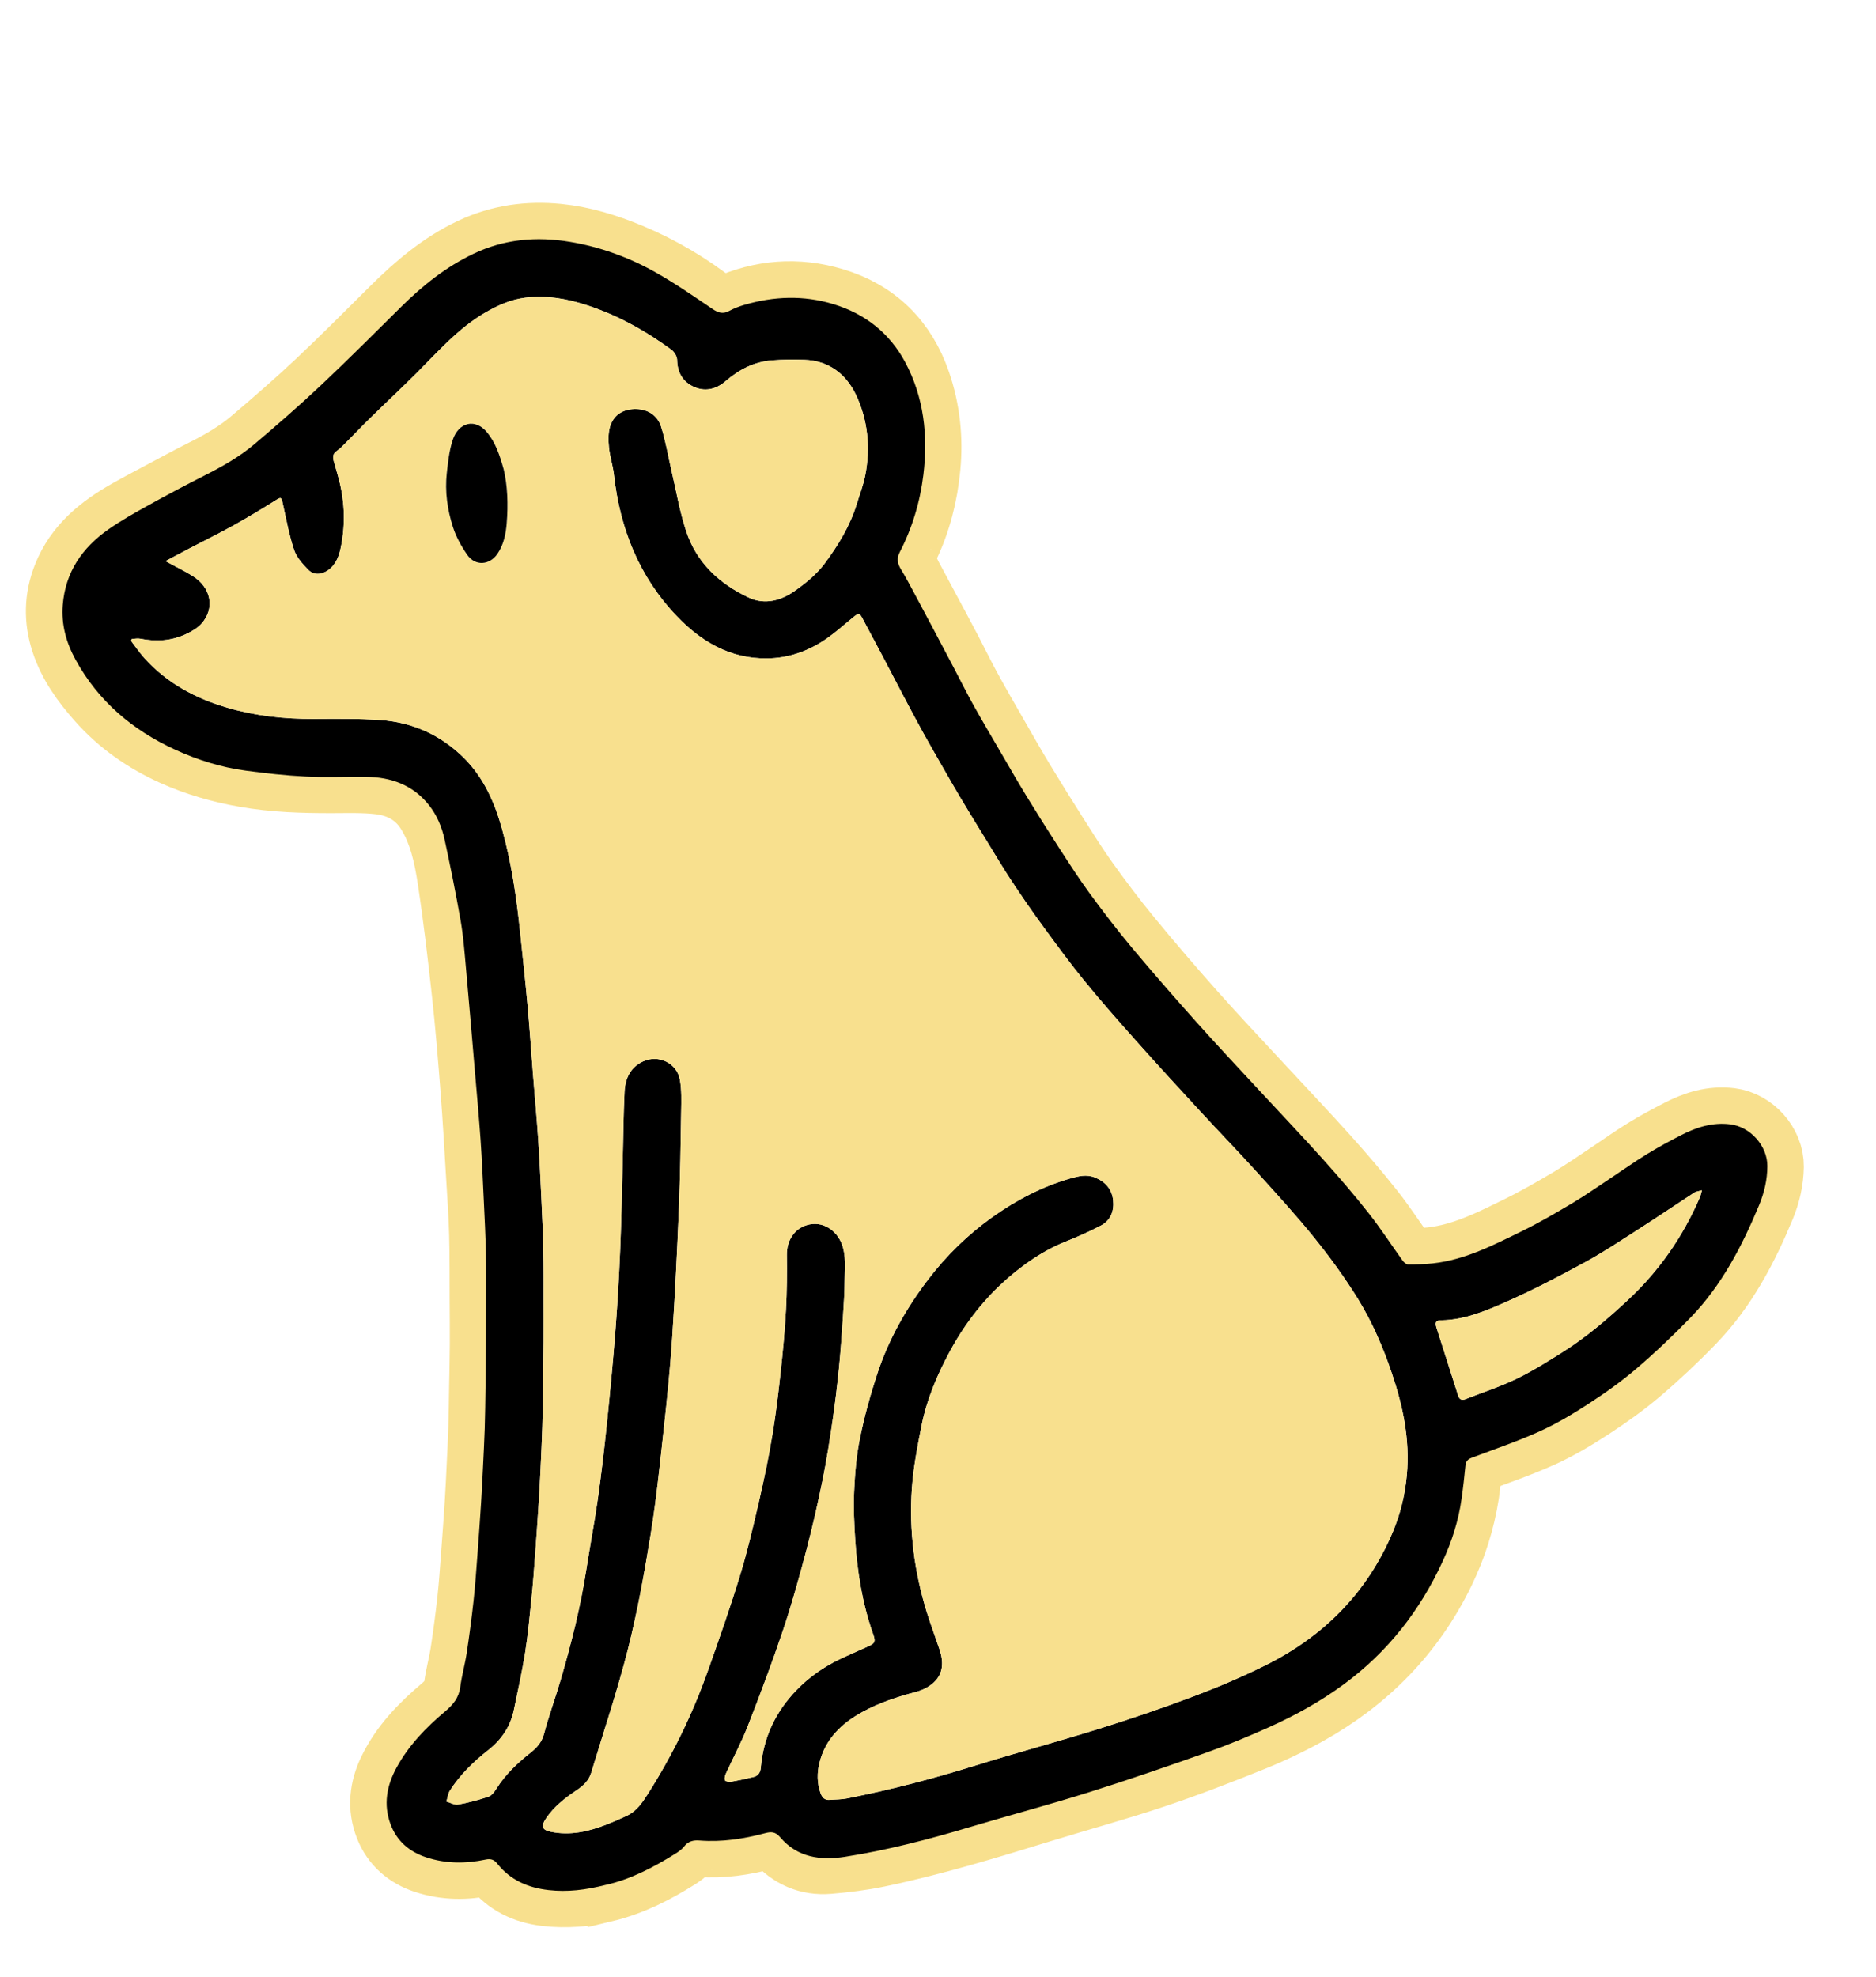 <svg xmlns="http://www.w3.org/2000/svg" fill="none" viewBox="0 0 205 216" height="216" width="205">
<path stroke-miterlimit="10" stroke-width="7.959" stroke="#F8E08E" d="M65.964 206.03C68.808 205.347 71.372 204.049 73.823 202.504C74.169 202.287 74.526 202.036 74.771 201.718C75.216 201.138 75.794 201.029 76.448 201.079C78.902 201.268 81.296 200.898 83.652 200.266C84.304 200.092 84.734 200.118 85.227 200.698C86.598 202.311 88.404 203.113 90.525 202.935C92.312 202.785 94.106 202.567 95.861 202.203C101.926 200.943 107.842 199.126 113.758 197.311C117.825 196.064 121.933 194.941 125.966 193.593C129.563 192.391 133.109 191.018 136.629 189.6C138.694 188.768 140.725 187.808 142.669 186.724C149.064 183.157 153.985 178.151 157.209 171.525C158.509 168.854 159.393 166.062 159.848 163.135C160.004 162.131 160.068 161.112 160.139 160.097C160.172 159.629 160.414 159.423 160.822 159.269C163.315 158.324 165.847 157.466 168.273 156.371C170.119 155.538 171.878 154.481 173.579 153.374C175.389 152.195 177.167 150.939 178.809 149.541C180.848 147.805 182.812 145.961 184.672 144.033C188.095 140.485 190.352 136.188 192.223 131.675C192.783 130.325 193.106 128.92 193.13 127.446C193.163 125.228 191.277 123.107 189.055 122.836C187.137 122.603 185.404 123.15 183.744 124.002C182.455 124.662 181.176 125.351 179.942 126.109C178.598 126.934 177.318 127.861 176.001 128.733C174.631 129.641 173.283 130.586 171.871 131.423C170.048 132.503 168.21 133.569 166.31 134.505C163.162 136.056 160.015 137.66 156.448 138.052C155.589 138.145 154.718 138.16 153.854 138.147C153.654 138.144 153.407 137.914 153.271 137.724C152.032 136.005 150.882 134.217 149.571 132.555C147.978 130.537 146.296 128.584 144.579 126.67C142.31 124.143 139.967 121.685 137.66 119.192C135.119 116.445 132.544 113.729 130.058 110.933C127.656 108.236 125.307 105.488 123.013 102.699C121.394 100.73 119.859 98.688 118.371 96.617C117.174 94.951 116.085 93.204 114.982 91.471C113.74 89.519 112.517 87.553 111.32 85.573C110.358 83.982 109.438 82.364 108.513 80.751C107.49 78.968 106.463 77.188 105.477 75.386C104.73 74.018 104.052 72.614 103.327 71.234C102.563 69.777 101.782 68.33 101.006 66.879C100.323 65.6 99.636 64.324 98.952 63.045C98.891 62.93 98.868 62.785 98.782 62.696C97.819 61.676 98.123 60.688 98.668 59.556C99.964 56.865 100.687 54.006 100.973 51.019C101.273 47.896 100.94 44.848 99.93 41.912C98.425 37.539 95.456 34.563 90.973 33.224C87.079 32.059 83.266 32.363 79.568 34.031C78.952 34.308 78.481 34.241 77.963 33.829C75.111 31.566 72.006 29.724 68.643 28.327C66.174 27.302 63.627 26.509 60.963 26.242C57.785 25.924 54.715 26.33 51.771 27.715C48.518 29.246 45.854 31.51 43.336 34.002C40.6 36.712 37.891 39.452 35.087 42.089C32.739 44.296 30.304 46.414 27.845 48.499C26.191 49.902 24.309 50.981 22.366 51.95C20.875 52.693 19.412 53.493 17.941 54.277C16.68 54.947 15.414 55.608 14.172 56.314C11.295 57.949 8.784 59.943 7.518 63.156C6.631 65.408 6.587 67.671 7.33 69.96C8.102 72.338 9.537 74.301 11.17 76.147C13.391 78.658 16.086 80.522 19.117 81.894C21.59 83.014 24.188 83.751 26.87 84.223C29.976 84.77 33.103 84.862 36.243 84.859C37.994 84.857 39.763 84.793 41.495 84.997C43.89 85.28 45.898 86.37 47.216 88.501C48.642 90.807 49.2 93.411 49.596 96.02C50.221 100.135 50.705 104.272 51.158 108.409C51.546 111.944 51.837 115.489 52.112 119.034C52.364 122.275 52.542 125.522 52.74 128.766C52.863 130.799 53.007 132.832 53.06 134.867C53.123 137.268 53.099 139.672 53.113 142.074C53.122 143.676 53.14 145.278 53.131 146.879C53.121 148.481 53.084 150.082 53.055 151.683C53.03 153.111 53.015 154.539 52.97 155.967C52.922 157.459 52.847 158.948 52.775 160.44C52.714 161.714 52.654 162.99 52.572 164.264C52.45 166.141 52.316 168.018 52.173 169.893C52.047 171.555 51.937 173.217 51.755 174.873C51.545 176.785 51.291 178.694 51.001 180.596C50.809 181.857 50.458 183.093 50.29 184.355C50.136 185.507 49.493 186.253 48.653 186.964C46.407 188.864 44.363 190.957 43.066 193.645C42.177 195.491 41.941 197.425 42.712 199.382C43.417 201.17 44.767 202.311 46.56 202.904C48.707 203.615 50.904 203.62 53.103 203.151C53.645 203.035 54.017 203.179 54.347 203.604C55.688 205.333 57.529 206.192 59.641 206.453C60.752 206.59 61.893 206.598 63.011 206.524C64.001 206.458 64.979 206.199 65.961 206.026L65.964 206.03Z"></path>
<path fill="black" d="M66.245 205.914C68.792 205.351 71.357 204.055 73.809 202.511C74.155 202.294 74.514 202.046 74.758 201.728C75.202 201.15 75.773 201.025 76.43 201.076C78.862 201.268 81.236 200.905 83.573 200.284C84.266 200.099 84.728 200.101 85.261 200.73C87.133 202.935 89.662 203.273 92.324 202.857C96.986 202.128 101.543 200.938 106.063 199.588C110.347 198.308 114.673 197.163 118.938 195.823C123.304 194.451 127.635 192.959 131.948 191.428C134.255 190.609 136.523 189.665 138.755 188.659C141.598 187.378 144.313 185.873 146.844 184.012C151.659 180.47 155.192 175.932 157.668 170.533C158.656 168.379 159.375 166.134 159.708 163.781C159.881 162.56 160.019 161.335 160.136 160.108C160.18 159.649 160.393 159.425 160.807 159.268C163.279 158.333 165.793 157.483 168.199 156.396C170.064 155.555 171.847 154.494 173.566 153.377C175.378 152.201 177.156 150.945 178.795 149.543C180.863 147.774 182.847 145.892 184.74 143.936C188.14 140.422 190.354 136.151 192.216 131.683C192.786 130.314 193.124 128.889 193.127 127.391C193.133 125.182 191.26 123.099 189.071 122.832C187.153 122.596 185.419 123.14 183.757 123.989C182.467 124.648 181.191 125.341 179.956 126.097C178.629 126.909 177.361 127.816 176.062 128.675C174.655 129.605 173.274 130.578 171.826 131.441C170.005 132.524 168.169 133.596 166.267 134.526C163.174 136.039 160.093 137.633 156.591 138.024C155.69 138.125 154.777 138.147 153.869 138.145C153.669 138.144 153.415 137.922 153.28 137.734C152.041 136.015 150.89 134.227 149.58 132.565C147.988 130.546 146.308 128.591 144.59 126.677C142.322 124.15 139.977 121.693 137.671 119.2C135.366 116.706 133.037 114.234 130.775 111.702C128.383 109.025 126.017 106.321 123.714 103.567C122.106 101.645 120.58 99.65 119.096 97.629C117.92 96.026 116.843 94.349 115.761 92.68C114.538 90.793 113.339 88.89 112.166 86.972C111.206 85.403 110.293 83.806 109.367 82.218C108.364 80.499 107.35 78.787 106.381 77.05C105.643 75.728 104.97 74.369 104.264 73.028C103.499 71.572 102.73 70.117 101.96 68.664C101.261 67.345 100.563 66.025 99.854 64.711C99.402 63.873 98.96 63.029 98.462 62.218C98.081 61.596 97.955 61.033 98.314 60.335C99.687 57.673 100.541 54.832 100.902 51.87C101.425 47.579 100.957 43.372 98.897 39.538C97.209 36.397 94.532 34.272 91.054 33.223C87.794 32.237 84.557 32.364 81.326 33.311C80.767 33.475 80.21 33.687 79.699 33.963C79.011 34.337 78.496 34.187 77.866 33.76C75.806 32.364 73.752 30.941 71.586 29.726C68.682 28.099 65.554 26.967 62.261 26.42C58.636 25.818 55.11 26.112 51.723 27.734C48.728 29.167 46.199 31.183 43.862 33.495C40.939 36.387 38.037 39.299 35.044 42.116C32.698 44.325 30.263 46.443 27.802 48.526C26.147 49.927 24.255 50.989 22.317 51.968C20.251 53.012 18.204 54.099 16.18 55.223C14.708 56.041 13.228 56.868 11.851 57.833C8.988 59.838 7.142 62.504 6.857 66.1C6.688 68.25 7.237 70.21 8.262 72.08C10.743 76.604 14.473 79.755 19.1 81.885C21.566 83.02 24.156 83.835 26.855 84.194C29.017 84.481 31.192 84.729 33.368 84.837C35.57 84.947 37.782 84.846 39.99 84.87C42.742 84.9 45.147 85.762 46.898 87.99C47.752 89.079 48.289 90.358 48.579 91.697C49.216 94.642 49.813 97.597 50.334 100.565C50.619 102.186 50.745 103.836 50.893 105.478C51.251 109.43 51.583 113.384 51.92 117.337C52.125 119.735 52.348 122.132 52.515 124.532C52.667 126.736 52.763 128.946 52.868 131.153C52.959 133.057 53.053 134.961 53.097 136.866C53.137 138.575 53.115 140.285 53.115 141.995C53.116 143.532 53.116 145.069 53.105 146.606C53.094 148.294 53.076 149.982 53.052 151.669C53.031 153.118 53.015 154.568 52.969 156.018C52.922 157.488 52.845 158.957 52.773 160.426C52.711 161.701 52.649 162.977 52.566 164.25C52.445 166.128 52.314 168.004 52.171 169.88C52.045 171.541 51.933 173.205 51.751 174.86C51.541 176.773 51.291 178.682 51.001 180.584C50.808 181.844 50.455 183.08 50.288 184.342C50.135 185.492 49.503 186.248 48.66 186.956C46.558 188.721 44.661 190.678 43.333 193.112C42.259 195.079 41.874 197.148 42.68 199.31C43.362 201.137 44.727 202.296 46.541 202.903C48.687 203.621 50.885 203.621 53.083 203.157C53.622 203.043 53.998 203.17 54.333 203.595C55.764 205.403 57.693 206.237 59.943 206.492C61.98 206.722 63.965 206.495 66.24 205.915L66.245 205.914ZM18.083 61.303C19.02 60.806 19.872 60.348 20.728 59.901C22.32 59.07 23.935 58.28 25.504 57.407C27.053 56.546 28.574 55.629 30.076 54.688C30.716 54.286 30.73 54.269 30.902 55.034C31.282 56.726 31.589 58.447 32.137 60.085C32.408 60.896 33.073 61.622 33.693 62.258C34.3 62.88 35.176 62.792 35.882 62.275C36.778 61.618 37.081 60.633 37.274 59.639C37.772 57.067 37.647 54.507 36.925 51.981C36.769 51.439 36.619 50.896 36.464 50.353C36.342 49.922 36.376 49.566 36.794 49.271C37.161 49.011 37.479 48.677 37.8 48.356C38.715 47.439 39.608 46.498 40.534 45.593C42.205 43.958 43.918 42.367 45.569 40.713C47.907 38.371 50.093 35.863 52.999 34.169C54.358 33.376 55.773 32.735 57.35 32.53C59.63 32.233 61.842 32.609 64.004 33.302C67.401 34.392 70.483 36.1 73.352 38.197C73.673 38.432 73.984 38.923 73.991 39.301C74.015 40.605 74.532 41.607 75.659 42.185C76.952 42.848 78.226 42.563 79.29 41.642C80.764 40.369 82.413 39.519 84.361 39.368C85.543 39.276 86.739 39.273 87.925 39.311C90.558 39.394 92.448 40.884 93.503 43.073C94.841 45.849 95.145 48.906 94.54 51.974C94.333 53.021 93.934 54.03 93.621 55.056C92.891 57.454 91.588 59.574 90.122 61.552C89.253 62.724 88.05 63.707 86.844 64.557C85.356 65.603 83.592 66.108 81.849 65.298C78.628 63.801 76.124 61.482 74.985 58.042C74.278 55.911 73.904 53.669 73.39 51.476C73.011 49.852 72.747 48.192 72.24 46.611C71.857 45.415 70.857 44.728 69.556 44.691C68.214 44.653 67.131 45.223 66.694 46.512C66.449 47.234 66.47 48.088 66.543 48.865C66.639 49.875 66.976 50.862 67.089 51.87C67.744 57.729 69.819 62.973 73.918 67.274C76.6 70.088 79.781 71.986 83.854 71.928C86.073 71.897 88.094 71.212 89.923 70.038C91.117 69.272 92.176 68.294 93.286 67.397C93.843 66.948 93.931 66.964 94.276 67.619C94.942 68.882 95.625 70.138 96.292 71.401C97.11 72.951 97.915 74.508 98.734 76.058C99.421 77.359 100.109 78.661 100.819 79.95C101.519 81.22 102.243 82.475 102.964 83.733C103.631 84.897 104.294 86.064 104.983 87.214C105.928 88.791 106.89 90.358 107.852 91.924C108.747 93.38 109.618 94.852 110.56 96.277C111.644 97.918 112.761 99.54 113.922 101.128C115.415 103.169 116.907 105.217 118.505 107.175C120.35 109.436 122.285 111.625 124.227 113.805C126.501 116.357 128.812 118.876 131.128 121.389C133.181 123.616 135.292 125.79 137.323 128.035C139.469 130.407 141.636 132.77 143.64 135.259C145.345 137.375 146.957 139.589 148.383 141.899C149.929 144.405 151.099 147.119 152.057 149.922C153.303 153.571 154.086 157.267 153.73 161.154C153.531 163.334 153.02 165.428 152.171 167.43C149.368 174.042 144.597 178.808 138.214 181.967C135.711 183.206 133.129 184.312 130.514 185.295C127.103 186.58 123.648 187.758 120.168 188.847C115.693 190.248 111.16 191.458 106.683 192.852C102.033 194.301 97.334 195.535 92.558 196.478C91.947 196.599 91.309 196.585 90.684 196.638C90.106 196.688 89.827 196.375 89.65 195.862C89.279 194.778 89.276 193.683 89.546 192.592C90.189 189.986 91.952 188.292 94.212 187.048C96.066 186.028 98.062 185.376 100.107 184.839C100.795 184.658 101.513 184.3 102.03 183.822C103.111 182.822 103.112 181.524 102.665 180.203C102.193 178.806 101.672 177.423 101.239 176.013C99.903 171.656 99.327 167.186 99.642 162.649C99.8 160.352 100.242 158.066 100.69 155.801C101.27 152.869 102.431 150.133 103.861 147.515C105.775 144.01 108.281 140.987 111.455 138.557C112.95 137.413 114.546 136.416 116.311 135.701C117.671 135.15 119.029 134.571 120.323 133.882C121.38 133.318 121.761 132.272 121.635 131.112C121.503 129.908 120.782 129.108 119.67 128.647C118.738 128.26 117.831 128.494 116.931 128.753C113.857 129.64 111.057 131.11 108.466 132.95C105.752 134.879 103.387 137.193 101.369 139.851C98.99 142.985 97.079 146.383 95.851 150.119C95.096 152.417 94.449 154.764 93.967 157.133C93.58 159.032 93.422 160.991 93.333 162.93C93.251 164.699 93.339 166.481 93.453 168.251C93.677 171.771 94.244 175.236 95.424 178.578C95.688 179.323 95.619 179.525 94.907 179.85C93.844 180.338 92.762 180.787 91.709 181.295C89.962 182.139 88.391 183.248 87.04 184.642C84.743 187.012 83.411 189.834 83.134 193.141C83.094 193.617 82.857 194.02 82.338 194.139C81.535 194.322 80.731 194.508 79.919 194.646C79.69 194.686 79.279 194.631 79.226 194.503C79.139 194.298 79.228 193.974 79.334 193.742C80.117 192.027 81.016 190.359 81.701 188.607C83.055 185.14 84.372 181.653 85.558 178.125C86.528 175.236 87.341 172.29 88.121 169.342C88.795 166.791 89.374 164.211 89.901 161.626C90.333 159.508 90.66 157.368 90.975 155.229C91.251 153.346 91.477 151.455 91.667 149.562C91.854 147.712 91.982 145.857 92.106 144.002C92.201 142.598 92.292 141.193 92.303 139.788C92.314 138.496 92.47 137.182 91.996 135.924C91.43 134.424 89.874 133.292 88.106 133.86C86.779 134.285 85.966 135.547 85.982 137.08C86.004 139.093 85.994 141.109 85.886 143.118C85.764 145.363 85.555 147.604 85.311 149.84C85.059 152.161 84.786 154.484 84.4 156.785C83.997 159.193 83.502 161.589 82.951 163.968C82.317 166.706 81.682 169.451 80.859 172.135C79.782 175.65 78.563 179.124 77.332 182.59C75.666 187.283 73.487 191.734 70.82 195.945C70.199 196.923 69.566 197.877 68.47 198.383C67.722 198.728 66.969 199.066 66.2 199.363C64.272 200.107 62.291 200.546 60.221 200.127C59.215 199.924 59.083 199.529 59.667 198.664C60.531 197.383 61.728 196.444 62.989 195.598C63.734 195.098 64.346 194.536 64.61 193.659C65.965 189.156 67.477 184.692 68.628 180.137C69.667 176.024 70.417 171.829 71.099 167.639C71.713 163.878 72.099 160.078 72.514 156.287C72.881 152.948 73.225 149.603 73.447 146.252C73.761 141.514 73.992 136.771 74.186 132.027C74.332 128.495 74.379 124.958 74.435 121.423C74.454 120.257 74.497 119.064 74.287 117.93C73.95 116.118 71.944 115.186 70.274 115.956C68.87 116.603 68.316 117.847 68.247 119.276C68.125 121.787 68.113 124.304 68.047 126.819C67.963 130.027 67.907 133.237 67.773 136.444C67.649 139.411 67.481 142.378 67.252 145.339C66.99 148.732 66.668 152.121 66.319 155.505C66.034 158.264 65.716 161.021 65.328 163.768C64.968 166.322 64.474 168.856 64.081 171.406C63.443 175.55 62.418 179.602 61.239 183.618C60.672 185.553 59.968 187.448 59.456 189.394C59.209 190.337 58.674 190.926 57.961 191.49C56.531 192.623 55.213 193.87 54.23 195.437C54.019 195.775 53.719 196.173 53.374 196.289C52.291 196.652 51.177 196.949 50.054 197.15C49.663 197.221 49.208 196.94 48.782 196.819C48.906 196.417 48.948 195.964 49.165 195.622C50.27 193.885 51.74 192.468 53.343 191.207C54.806 190.056 55.771 188.628 56.152 186.82C56.589 184.746 57.045 182.673 57.379 180.581C57.692 178.618 57.875 176.633 58.077 174.654C58.24 173.061 58.357 171.464 58.476 169.868C58.617 167.97 58.746 166.072 58.868 164.173C58.948 162.92 59.013 161.666 59.073 160.412C59.145 158.9 59.215 157.387 59.263 155.874C59.308 154.446 59.329 153.018 59.35 151.59C59.375 149.923 59.394 148.258 59.404 146.59C59.413 145.032 59.408 143.473 59.404 141.914C59.401 140.161 59.417 138.407 59.378 136.655C59.337 134.792 59.253 132.931 59.166 131.07C59.062 128.862 58.961 126.654 58.811 124.448C58.65 122.09 58.429 119.736 58.242 117.38C58.043 114.873 57.88 112.362 57.652 109.857C57.4 107.092 57.098 104.331 56.807 101.57C56.414 97.853 55.867 94.162 54.859 90.555C54.044 87.641 52.847 84.924 50.647 82.758C48.135 80.285 45.087 78.918 41.601 78.666C39.165 78.491 36.712 78.528 34.267 78.539C31.088 78.554 27.96 78.22 24.904 77.334C21.404 76.319 18.278 74.658 15.804 71.923C15.263 71.325 14.809 70.647 14.314 70.005C14.347 69.938 14.38 69.871 14.412 69.804C14.717 69.791 15.034 69.717 15.325 69.777C17.057 70.128 18.745 70.023 20.348 69.264C20.944 68.981 21.567 68.631 22.001 68.152C23.525 66.469 23.08 64.167 21.019 62.907C20.119 62.356 19.166 61.89 18.082 61.301L18.083 61.303ZM185.977 130.035C185.872 130.408 185.84 130.603 185.765 130.779C183.907 135.102 181.279 138.886 177.826 142.088C175.6 144.152 173.294 146.124 170.717 147.742C169.071 148.776 167.414 149.818 165.666 150.659C163.894 151.514 162.003 152.122 160.168 152.847C159.727 153.02 159.478 152.9 159.334 152.446C158.555 149.986 157.764 147.531 156.98 145.072C156.782 144.451 156.884 144.255 157.544 144.24C160.067 144.187 162.351 143.216 164.579 142.234C167.487 140.954 170.312 139.471 173.106 137.955C175.062 136.895 176.925 135.659 178.801 134.457C180.931 133.092 183.026 131.673 185.145 130.293C185.343 130.164 185.611 130.144 185.978 130.034L185.977 130.035Z"></path>
<path fill="#F8E08E" d="M18.083 61.303C19.166 61.892 20.119 62.358 21.02 62.909C23.081 64.17 23.527 66.47 22.001 68.154C21.567 68.633 20.945 68.983 20.348 69.266C18.747 70.025 17.058 70.13 15.325 69.779C15.035 69.719 14.717 69.793 14.412 69.806C14.38 69.873 14.347 69.94 14.315 70.007C14.809 70.648 15.263 71.326 15.804 71.925C18.278 74.66 21.405 76.322 24.904 77.336C27.961 78.222 31.088 78.556 34.267 78.541C36.712 78.529 39.166 78.493 41.601 78.668C45.086 78.92 48.136 80.288 50.647 82.76C52.847 84.926 54.044 87.644 54.859 90.557C55.867 94.165 56.414 97.856 56.807 101.572C57.099 104.334 57.4 107.094 57.652 109.859C57.88 112.364 58.044 114.875 58.243 117.382C58.429 119.738 58.65 122.092 58.811 124.451C58.961 126.656 59.063 128.864 59.166 131.073C59.253 132.934 59.337 134.795 59.378 136.657C59.417 138.409 59.401 140.163 59.404 141.916C59.408 143.475 59.412 145.034 59.404 146.592C59.394 148.259 59.375 149.925 59.35 151.592C59.329 153.02 59.307 154.449 59.263 155.876C59.215 157.39 59.144 158.902 59.073 160.414C59.014 161.668 58.949 162.922 58.868 164.175C58.746 166.074 58.618 167.973 58.476 169.87C58.357 171.467 58.24 173.064 58.077 174.656C57.874 176.635 57.691 178.62 57.38 180.583C57.047 182.675 56.59 184.748 56.152 186.822C55.772 188.63 54.806 190.058 53.343 191.21C51.74 192.47 50.27 193.888 49.165 195.624C48.947 195.966 48.905 196.419 48.782 196.821C49.208 196.942 49.662 197.223 50.055 197.152C51.178 196.95 52.292 196.654 53.374 196.291C53.719 196.176 54.019 195.777 54.23 195.439C55.213 193.872 56.531 192.625 57.962 191.493C58.675 190.928 59.21 190.339 59.457 189.396C59.968 187.449 60.672 185.554 61.24 183.621C62.417 179.604 63.443 175.552 64.081 171.408C64.474 168.858 64.967 166.323 65.328 163.77C65.715 161.023 66.034 158.265 66.319 155.507C66.669 152.122 66.99 148.733 67.252 145.341C67.48 142.38 67.649 139.413 67.773 136.446C67.908 133.24 67.965 130.03 68.047 126.821C68.114 124.306 68.125 121.789 68.248 119.278C68.317 117.848 68.871 116.606 70.274 115.958C71.944 115.188 73.951 116.12 74.287 117.932C74.499 119.067 74.454 120.259 74.435 121.425C74.38 124.96 74.332 128.497 74.186 132.029C73.992 136.773 73.761 141.516 73.447 146.254C73.224 149.604 72.881 152.949 72.515 156.289C72.098 160.079 71.712 163.879 71.1 167.641C70.417 171.831 69.667 176.026 68.628 180.139C67.477 184.694 65.965 189.158 64.61 193.661C64.346 194.539 63.734 195.1 62.989 195.6C61.727 196.445 60.53 197.384 59.667 198.666C59.083 199.531 59.215 199.925 60.221 200.129C62.293 200.549 64.273 200.109 66.2 199.365C66.969 199.068 67.722 198.729 68.47 198.385C69.566 197.88 70.2 196.926 70.82 195.947C73.488 191.737 75.667 187.286 77.332 182.592C78.563 179.126 79.783 175.652 80.86 172.137C81.682 169.452 82.317 166.707 82.951 163.97C83.501 161.59 83.997 159.195 84.401 156.787C84.786 154.486 85.059 152.163 85.311 149.842C85.555 147.607 85.764 145.365 85.886 143.12C85.995 141.111 86.004 139.095 85.982 137.082C85.965 135.549 86.78 134.287 88.106 133.862C89.873 133.295 91.43 134.426 91.996 135.926C92.471 137.185 92.314 138.498 92.303 139.791C92.292 141.195 92.201 142.601 92.106 144.004C91.982 145.859 91.853 147.715 91.668 149.564C91.477 151.457 91.251 153.348 90.975 155.231C90.661 157.37 90.333 159.51 89.901 161.628C89.373 164.213 88.795 166.793 88.121 169.344C87.341 172.292 86.529 175.238 85.558 178.127C84.372 181.655 83.056 185.141 81.701 188.609C81.016 190.361 80.117 192.029 79.334 193.744C79.228 193.976 79.139 194.3 79.226 194.505C79.279 194.632 79.69 194.687 79.919 194.648C80.731 194.509 81.535 194.324 82.338 194.141C82.858 194.022 83.094 193.62 83.134 193.143C83.411 189.836 84.743 187.014 87.04 184.644C88.391 183.25 89.963 182.141 91.71 181.297C92.763 180.789 93.844 180.339 94.907 179.852C95.62 179.527 95.687 179.324 95.425 178.58C94.245 175.238 93.678 171.773 93.453 168.253C93.34 166.483 93.251 164.7 93.333 162.932C93.423 160.992 93.58 159.033 93.967 157.135C94.449 154.767 95.096 152.419 95.851 150.121C97.079 146.385 98.99 142.987 101.369 139.853C103.388 137.195 105.752 134.881 108.466 132.952C111.057 131.112 113.857 129.644 116.931 128.756C117.831 128.496 118.738 128.262 119.671 128.649C120.783 129.111 121.505 129.911 121.635 131.114C121.761 132.274 121.381 133.32 120.323 133.884C119.03 134.572 117.672 135.151 116.311 135.703C114.547 136.418 112.95 137.415 111.455 138.559C108.281 140.989 105.775 144.013 103.861 147.517C102.432 150.133 101.271 152.871 100.69 155.803C100.242 158.068 99.801 160.355 99.642 162.651C99.328 167.189 99.904 171.659 101.239 176.015C101.671 177.424 102.192 178.808 102.665 180.205C103.111 181.527 103.111 182.824 102.03 183.824C101.512 184.303 100.795 184.661 100.107 184.841C98.062 185.378 96.067 186.031 94.212 187.05C91.953 188.293 90.189 189.988 89.546 192.594C89.276 193.684 89.279 194.779 89.651 195.864C89.826 196.377 90.105 196.69 90.684 196.64C91.31 196.587 91.947 196.601 92.559 196.48C97.334 195.537 102.033 194.302 106.683 192.854C111.159 191.46 115.693 190.249 120.169 188.849C123.648 187.76 127.103 186.582 130.514 185.298C133.129 184.313 135.711 183.208 138.214 181.969C144.598 178.811 149.368 174.044 152.171 167.432C153.02 165.43 153.53 163.337 153.73 161.157C154.086 157.268 153.304 153.572 152.057 149.924C151.1 147.121 149.93 144.407 148.383 141.901C146.957 139.591 145.345 137.377 143.64 135.261C141.636 132.772 139.47 130.409 137.323 128.037C135.291 125.792 133.18 123.618 131.129 121.391C128.813 118.878 126.501 116.359 124.227 113.807C122.286 111.627 120.35 109.437 118.505 107.177C116.907 105.219 115.414 103.172 113.922 101.13C112.761 99.542 111.644 97.92 110.561 96.279C109.62 94.854 108.747 93.382 107.852 91.926C106.89 90.36 105.927 88.793 104.983 87.216C104.294 86.066 103.632 84.898 102.964 83.735C102.243 82.477 101.518 81.222 100.819 79.953C100.109 78.663 99.422 77.361 98.734 76.06C97.916 74.51 97.111 72.953 96.292 71.403C95.625 70.139 94.941 68.885 94.276 67.621C93.931 66.966 93.843 66.95 93.286 67.4C92.177 68.296 91.118 69.273 89.923 70.04C88.094 71.214 86.073 71.9 83.855 71.93C79.78 71.988 76.6 70.09 73.919 67.276C69.819 62.974 67.744 57.73 67.089 51.873C66.975 50.863 66.639 49.877 66.543 48.867C66.469 48.09 66.45 47.236 66.694 46.514C67.131 45.225 68.214 44.655 69.556 44.693C70.857 44.73 71.857 45.418 72.24 46.613C72.747 48.194 73.01 49.855 73.391 51.478C73.904 53.671 74.279 55.913 74.985 58.044C76.124 61.484 78.628 63.802 81.849 65.3C83.593 66.11 85.358 65.605 86.844 64.559C88.051 63.709 89.253 62.726 90.123 61.554C91.589 59.577 92.891 57.457 93.621 55.058C93.934 54.032 94.334 53.023 94.54 51.976C95.147 48.908 94.841 45.851 93.503 43.075C92.447 40.887 90.558 39.396 87.925 39.313C86.738 39.276 85.543 39.278 84.361 39.37C82.414 39.521 80.766 40.371 79.291 41.644C78.225 42.564 76.953 42.85 75.659 42.187C74.532 41.609 74.016 40.607 73.991 39.304C73.984 38.926 73.673 38.434 73.352 38.199C70.483 36.102 67.401 34.394 64.004 33.304C61.842 32.611 59.631 32.235 57.35 32.532C55.774 32.738 54.358 33.379 52.999 34.17C50.092 35.865 47.907 38.373 45.57 40.715C43.919 42.369 42.205 43.961 40.534 45.595C39.608 46.501 38.716 47.441 37.8 48.358C37.479 48.679 37.161 49.013 36.794 49.273C36.376 49.568 36.342 49.924 36.464 50.355C36.618 50.898 36.77 51.442 36.925 51.983C37.647 54.508 37.772 57.068 37.274 59.641C37.081 60.635 36.778 61.62 35.882 62.276C35.176 62.793 34.299 62.881 33.693 62.26C33.073 61.624 32.408 60.898 32.137 60.087C31.589 58.449 31.282 56.729 30.903 55.036C30.73 54.271 30.716 54.288 30.077 54.69C28.574 55.632 27.053 56.549 25.504 57.41C23.935 58.281 22.32 59.072 20.728 59.904C19.872 60.35 19.02 60.809 18.083 61.305L18.083 61.303ZM55.048 51.302C55.461 53.034 55.541 55.111 55.371 57.19C55.276 58.352 55.039 59.51 54.36 60.505C53.497 61.769 51.918 61.866 51.05 60.61C50.408 59.681 49.835 58.65 49.494 57.581C48.885 55.68 48.603 53.694 48.823 51.69C48.956 50.474 49.088 49.227 49.466 48.075C50.098 46.145 51.93 45.642 53.237 47.249C54.134 48.352 54.587 49.652 55.049 51.302L55.048 51.302Z"></path>
<path fill="#F8E08E" d="M185.977 130.035C185.61 130.144 185.342 130.164 185.144 130.293C183.025 131.674 180.929 133.092 178.8 134.457C176.924 135.659 175.062 136.895 173.105 137.956C170.31 139.472 167.485 140.955 164.578 142.235C162.348 143.216 160.066 144.187 157.543 144.24C156.883 144.255 156.782 144.451 156.979 145.072C157.761 147.53 158.554 149.986 159.333 152.447C159.476 152.901 159.726 153.022 160.166 152.847C162.002 152.122 163.893 151.514 165.665 150.66C167.412 149.818 169.069 148.776 170.716 147.742C173.293 146.124 175.598 144.153 177.825 142.088C181.278 138.886 183.905 135.102 185.763 130.78C185.839 130.604 185.871 130.409 185.976 130.035L185.977 130.035Z"></path>
<path fill="black" d="M55.048 51.302C54.588 49.652 54.134 48.352 53.236 47.25C51.928 45.642 50.097 46.146 49.465 48.075C49.087 49.228 48.956 50.474 48.822 51.691C48.601 53.695 48.884 55.682 49.493 57.581C49.836 58.65 50.408 59.682 51.05 60.61C51.917 61.866 53.495 61.769 54.359 60.505C55.04 59.51 55.275 58.352 55.37 57.191C55.541 55.111 55.462 53.035 55.047 51.303L55.048 51.302Z"></path>
</svg>
